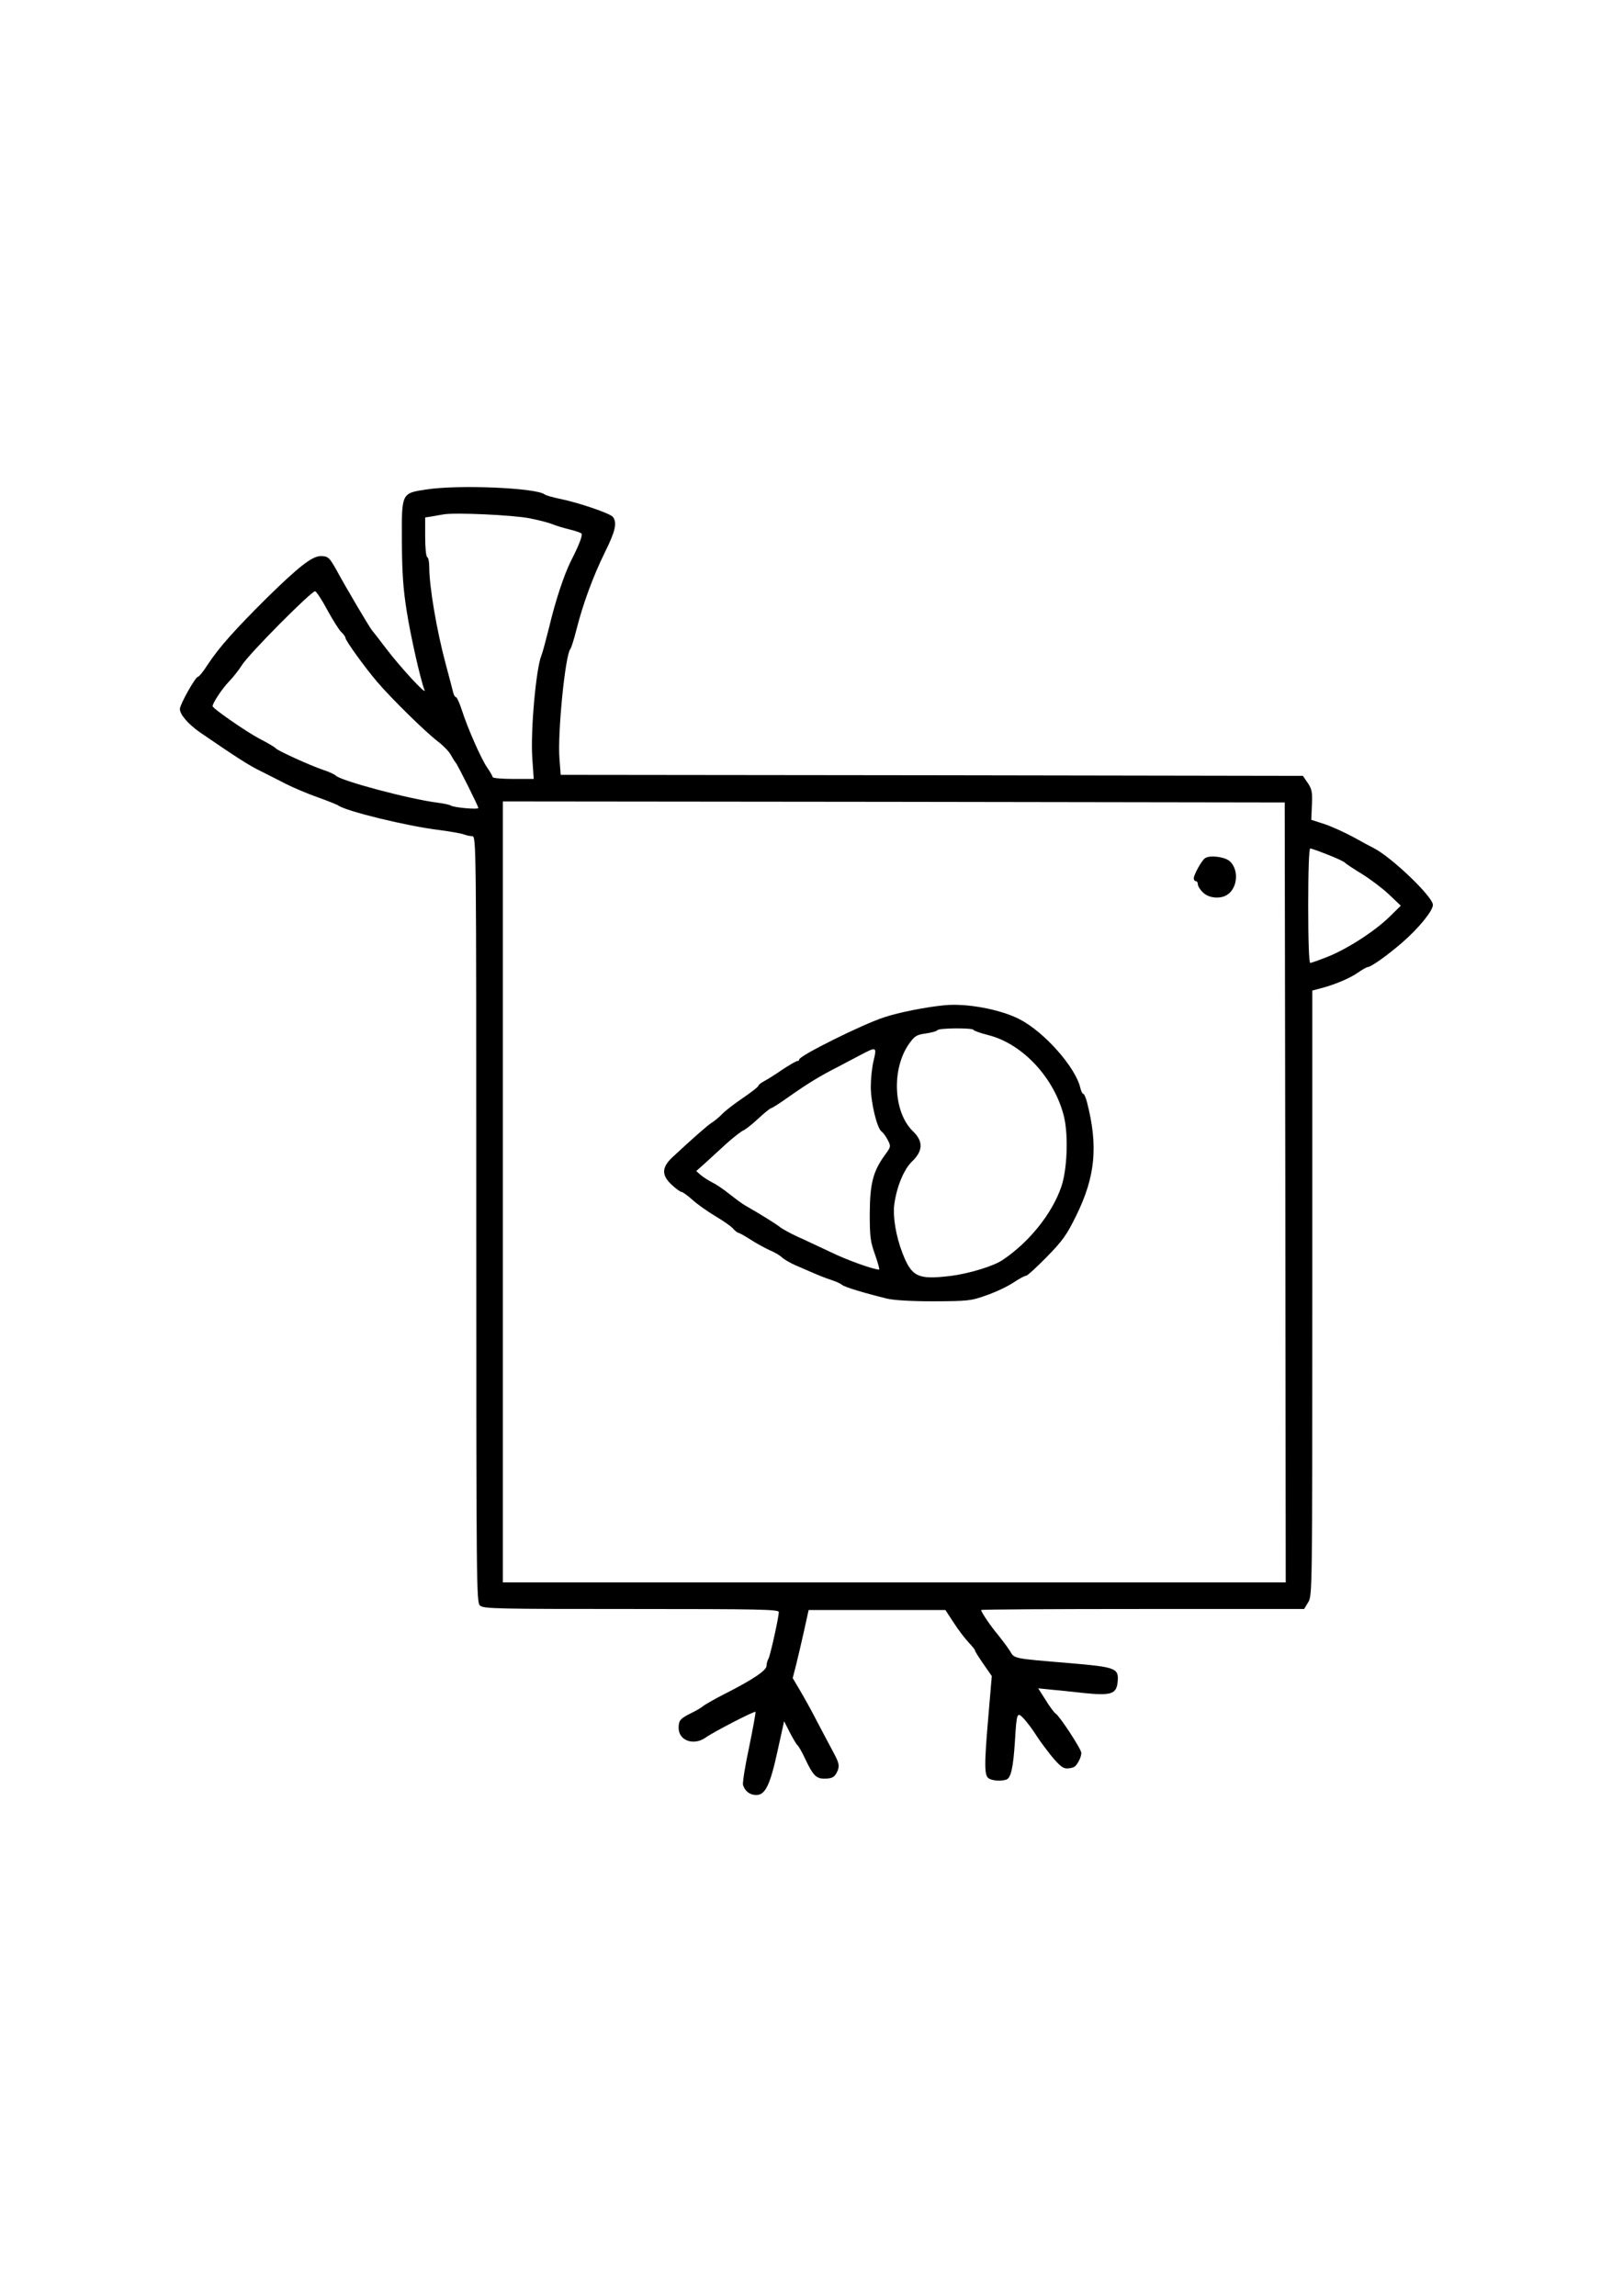 <?xml version="1.0" encoding="UTF-8" standalone="yes"?>
<svg version="1.0" xmlns="http://www.w3.org/2000/svg" width="794" height="1123" viewBox="0 0 794 1123" preserveAspectRatio="xMidYMid meet">
  <g transform="translate(0,1123) scale(0.1,-0.1)" fill="#000000" stroke="none">
    <path d="M2087 8836 c-124 -19 -122 -15 -121 -254 1 -152 6 -229 23 -337 19
-123 68 -340 88 -391 10 -27 -118 112 -186 201 -33 44 -66 86 -72 93 -12 15
-122 200 -172 292 -35 63 -42 70 -78 70 -42 0 -109 -53 -262 -203 -160 -159
-234 -242 -291 -328 -21 -33 -42 -59 -47 -59 -13 0 -89 -136 -89 -158 0 -27
41 -74 98 -114 181 -124 242 -163 296 -189 33 -17 90 -45 126 -64 36 -18 106
-48 155 -65 50 -18 95 -36 100 -40 39 -28 337 -101 495 -120 52 -7 105 -16
118 -21 13 -5 32 -9 42 -9 20 0 20 -22 20 -1873 0 -1803 1 -1875 18 -1890 17
-16 83 -17 740 -17 629 0 722 -2 722 -15 0 -26 -41 -209 -50 -227 -6 -10 -10
-26 -10 -36 0 -22 -63 -65 -198 -134 -54 -27 -104 -56 -112 -63 -8 -7 -35 -23
-60 -35 -52 -26 -60 -35 -60 -72 0 -62 74 -88 132 -47 39 28 239 131 244 126
2 -2 -12 -79 -31 -172 -20 -92 -33 -176 -30 -186 10 -31 34 -49 65 -49 44 0
68 50 104 216 l32 145 28 -55 c16 -31 33 -59 37 -62 5 -3 23 -34 39 -69 37
-78 53 -95 93 -95 40 0 53 9 66 42 8 23 5 37 -22 87 -18 33 -54 102 -81 153
-26 51 -64 119 -83 151 l-35 59 17 66 c9 37 27 112 39 167 l22 100 335 0 334
0 42 -64 c23 -36 56 -78 73 -96 16 -17 30 -34 30 -38 0 -5 19 -34 41 -66 l41
-59 -16 -188 c-22 -255 -21 -300 3 -314 22 -11 61 -13 85 -4 22 8 33 60 41
184 9 147 10 150 47 110 16 -18 41 -52 55 -74 14 -23 48 -69 76 -104 39 -47
57 -62 76 -62 14 0 31 4 37 8 15 10 34 47 34 68 0 19 -106 180 -125 192 -7 4
-29 33 -49 66 l-37 58 58 -6 c32 -3 106 -10 165 -17 136 -14 161 -5 166 58 5
63 -10 69 -233 88 -286 24 -271 21 -295 61 -12 19 -38 53 -57 77 -36 42 -83
112 -83 122 0 3 356 5 790 5 l790 0 20 33 c20 32 20 53 20 1512 l0 1480 42 11
c68 18 140 48 182 77 21 15 43 27 48 27 15 0 98 59 167 119 82 71 151 156 151
185 0 40 -203 234 -290 278 -14 7 -59 31 -100 54 -41 22 -104 51 -140 63 l-65
21 3 72 c3 63 0 78 -20 108 l-24 35 -1815 3 -1816 2 -6 79 c-10 123 28 506 53
536 5 6 18 48 30 95 32 127 82 262 139 378 52 104 61 146 39 174 -14 17 -168
70 -263 89 -33 7 -65 16 -71 21 -43 32 -420 48 -577 24z m503 -141 c47 -9 99
-23 115 -30 17 -7 54 -18 83 -25 28 -7 54 -16 57 -20 6 -9 -13 -58 -51 -132
-35 -70 -77 -197 -108 -328 -16 -63 -32 -124 -37 -135 -26 -61 -54 -364 -45
-502 l7 -103 -101 0 c-55 0 -100 4 -100 9 0 4 -12 26 -27 47 -31 46 -96 194
-124 282 -11 34 -24 62 -28 62 -5 0 -11 10 -14 23 -3 12 -19 74 -36 137 -45
167 -81 381 -81 476 0 24 -4 46 -10 49 -6 3 -10 48 -10 100 l0 94 33 5 c17 3
43 8 57 10 54 10 339 -3 420 -19z m-988 -450 c27 -49 57 -97 68 -107 11 -10
20 -23 20 -28 0 -13 93 -142 155 -215 69 -81 233 -242 295 -290 29 -22 59 -53
67 -70 9 -16 19 -32 22 -35 8 -7 111 -213 111 -222 0 -9 -121 2 -135 12 -5 4
-35 10 -65 14 -136 17 -470 106 -497 132 -7 7 -36 20 -64 29 -60 20 -222 94
-229 104 -3 5 -40 27 -83 49 -67 36 -227 147 -227 158 0 15 47 86 79 119 21
22 50 58 64 81 34 55 344 367 359 362 7 -3 34 -44 60 -93z m4686 -2847 l2
-1908 -1915 0 -1915 0 0 1910 0 1910 1913 -2 1912 -3 3 -1907z m209 1651 c43
-17 80 -34 83 -39 3 -4 39 -28 80 -53 41 -25 102 -71 134 -101 l59 -56 -54
-53 c-72 -71 -207 -158 -302 -196 -43 -17 -82 -31 -87 -31 -6 0 -10 105 -10
280 0 175 4 280 10 280 5 0 44 -14 87 -31z"/>
    <path d="M5895 7032 c-16 -10 -55 -81 -55 -98 0 -8 5 -14 10 -14 6 0 10 -7 10
-15 0 -9 11 -27 25 -40 28 -29 88 -34 121 -10 51 35 55 127 7 165 -26 20 -97
28 -118 12z"/>
    <path d="M4620 6313 c-92 -9 -223 -35 -295 -59 -105 -34 -415 -188 -415 -206
0 -5 -4 -8 -10 -8 -5 0 -38 -19 -73 -42 -34 -24 -75 -49 -90 -57 -15 -8 -27
-18 -27 -22 0 -5 -33 -30 -72 -57 -40 -27 -86 -62 -102 -78 -15 -16 -40 -37
-55 -46 -24 -16 -93 -77 -192 -169 -53 -50 -53 -88 -2 -135 20 -19 42 -34 47
-34 6 0 30 -18 54 -39 24 -22 73 -56 109 -78 36 -21 75 -48 87 -60 11 -13 24
-23 28 -23 4 0 32 -15 61 -34 29 -19 71 -41 92 -51 22 -9 49 -24 60 -35 11
-10 40 -27 65 -38 25 -11 65 -28 90 -39 25 -11 63 -26 85 -33 22 -7 47 -18 55
-25 14 -11 106 -39 220 -67 35 -8 117 -13 230 -13 165 1 180 2 255 29 44 15
103 43 132 62 28 19 56 34 63 34 6 0 51 41 101 92 77 79 97 106 144 202 94
191 108 340 53 554 -6 23 -14 42 -19 42 -4 0 -10 13 -14 29 -22 99 -176 274
-298 336 -93 48 -259 79 -367 68z m142 -120 c2 -5 34 -16 73 -26 170 -43 326
-213 371 -402 21 -92 15 -255 -14 -340 -45 -131 -156 -270 -287 -358 -44 -30
-165 -67 -256 -78 -158 -19 -189 -5 -234 112 -31 79 -48 177 -40 238 12 87 47
173 89 212 52 51 53 97 2 146 -97 94 -105 308 -17 430 26 36 36 42 80 48 28 4
53 11 57 16 6 11 171 12 176 2z m-488 -150 c-8 -32 -14 -90 -14 -128 0 -77 30
-203 53 -220 8 -5 21 -24 30 -41 16 -31 16 -33 -15 -75 -57 -79 -72 -138 -73
-284 0 -115 3 -138 26 -202 14 -40 23 -73 20 -73 -27 0 -159 47 -238 86 -54
25 -127 60 -161 75 -35 16 -76 38 -90 50 -24 18 -107 69 -167 103 -11 6 -44
30 -73 53 -30 24 -68 50 -85 58 -18 9 -43 25 -57 36 l-24 21 46 41 c25 23 73
67 106 97 34 30 69 57 79 61 10 4 43 30 73 58 30 28 59 51 63 51 5 0 45 26 90
58 88 62 150 100 237 144 30 16 80 42 110 58 78 41 80 40 64 -27z"/>
  </g>
</svg>